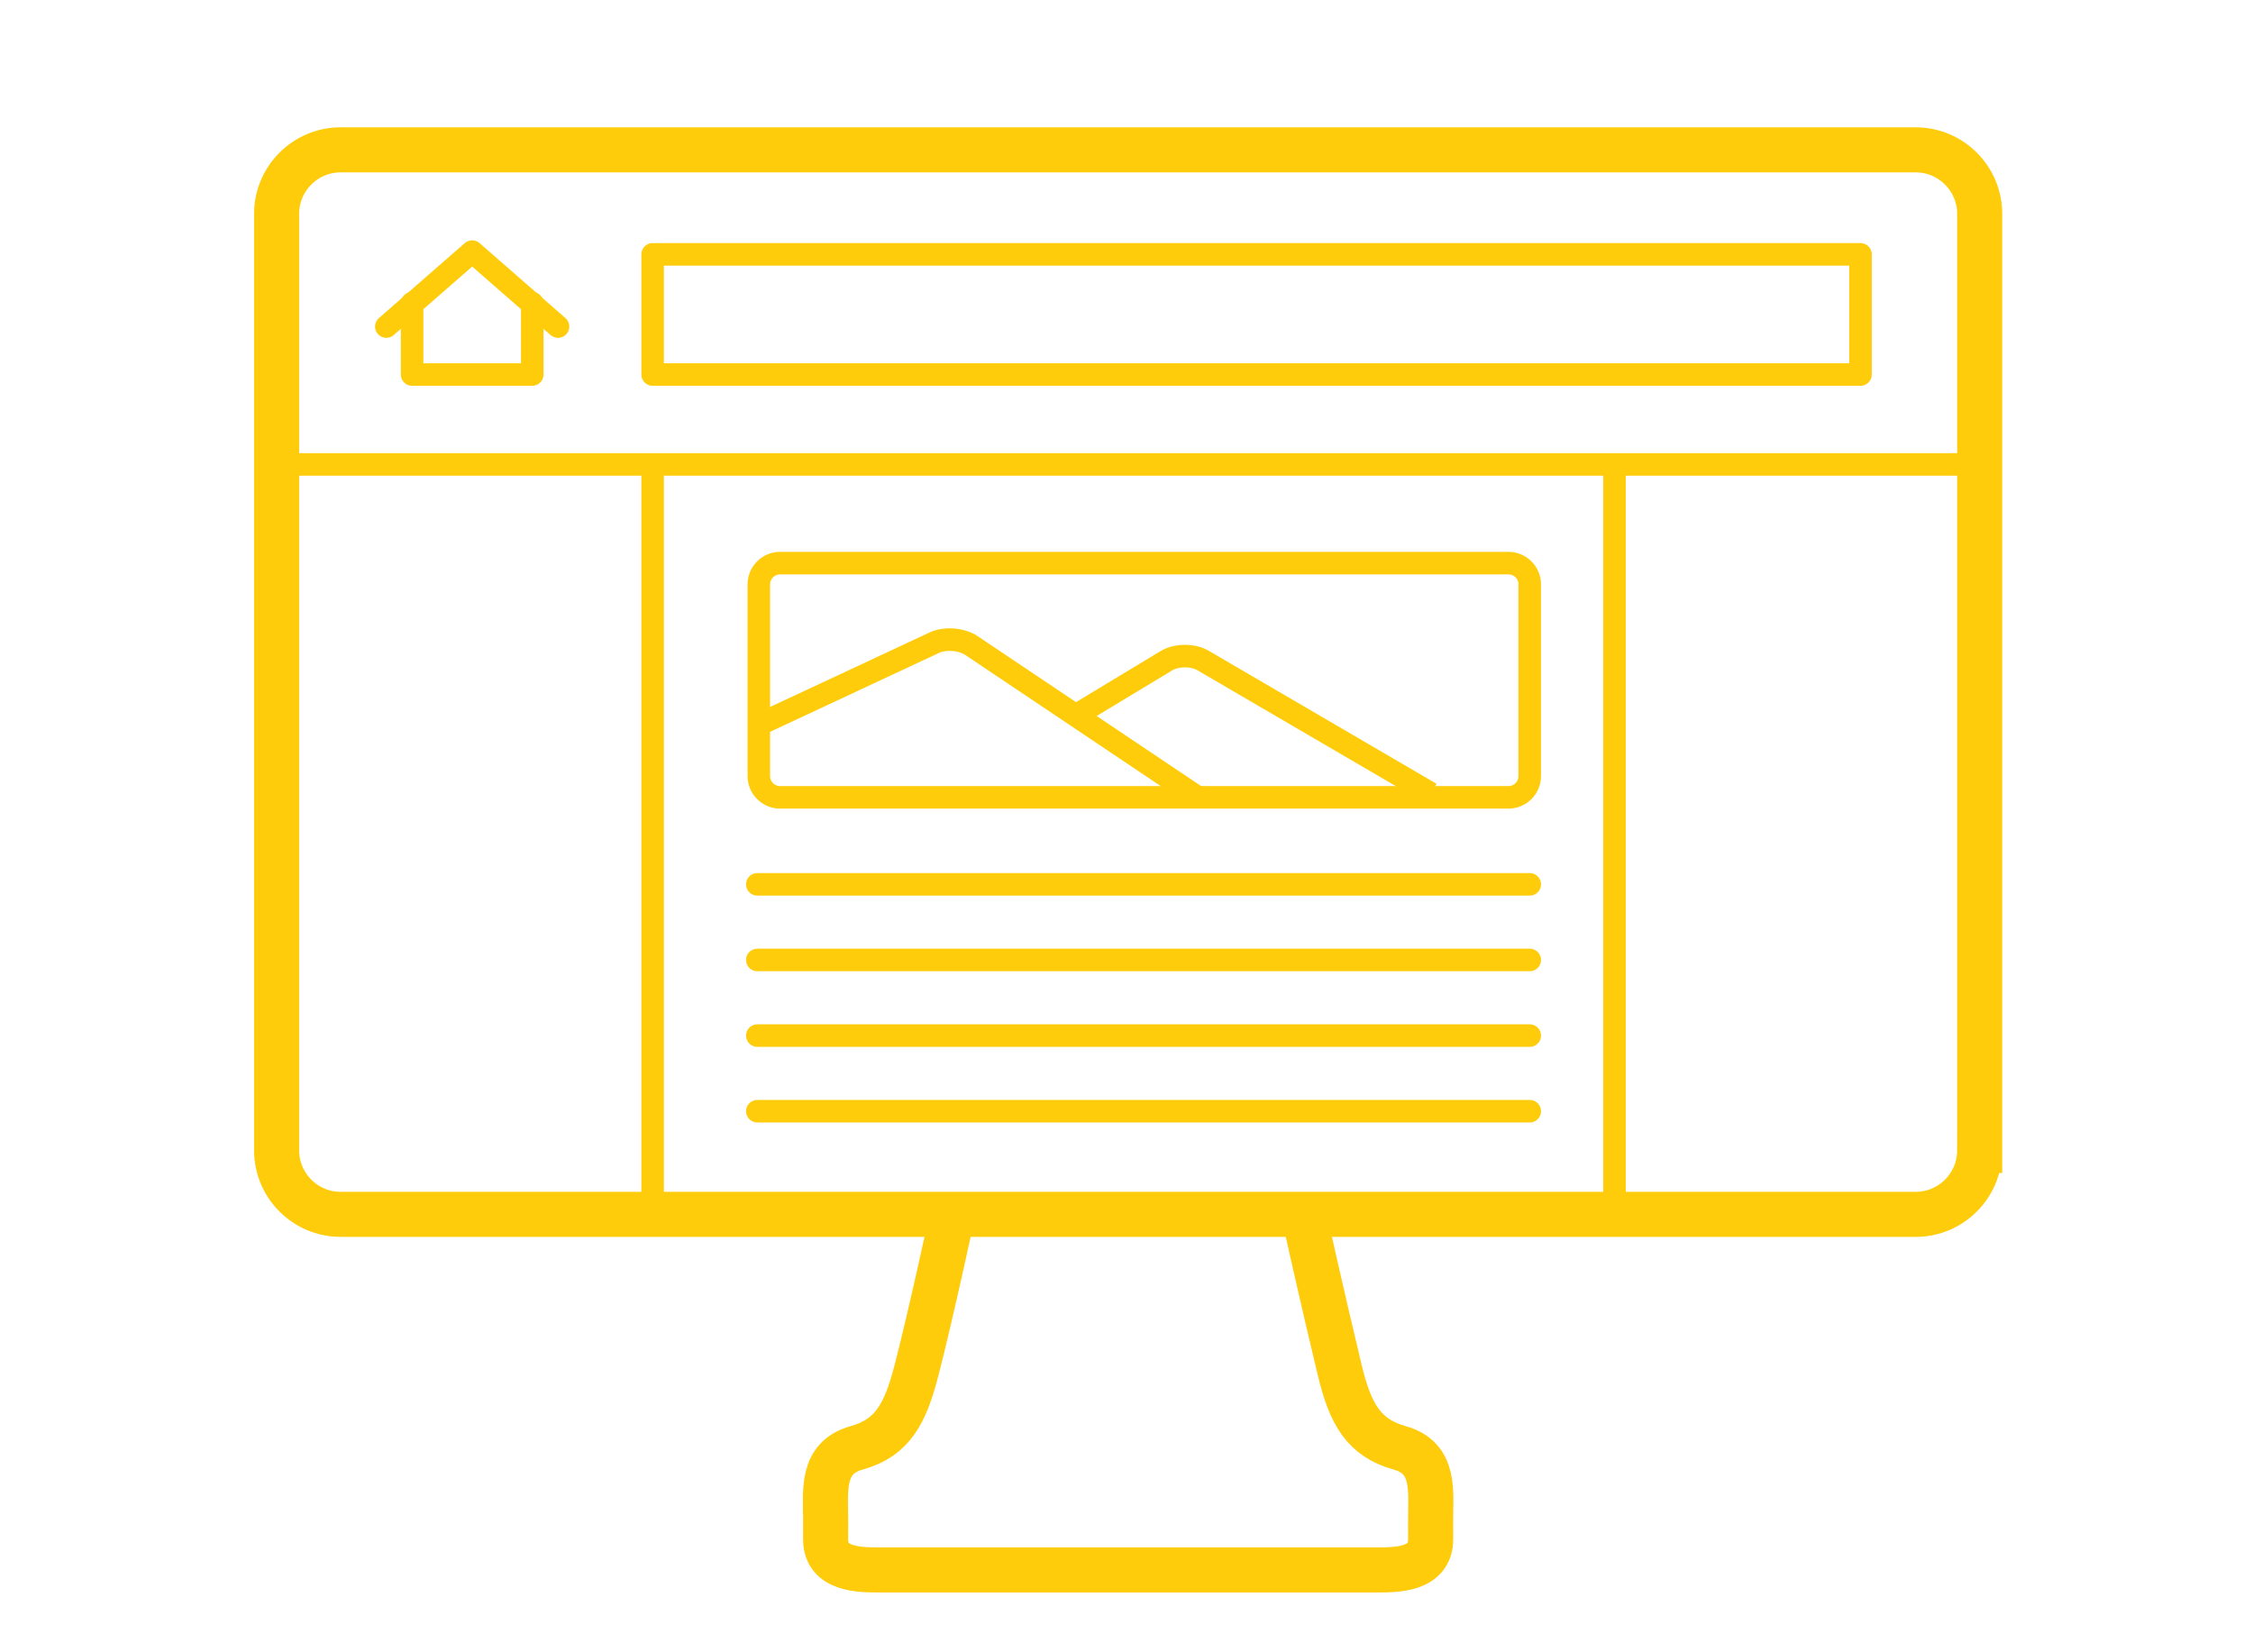 <?xml version="1.0" encoding="utf-8"?>
<!-- Generator: Adobe Illustrator 15.0.0, SVG Export Plug-In . SVG Version: 6.00 Build 0)  -->
<!DOCTYPE svg PUBLIC "-//W3C//DTD SVG 1.1//EN" "http://www.w3.org/Graphics/SVG/1.1/DTD/svg11.dtd">
<svg version="1.1" id="Vrstva_1" xmlns="http://www.w3.org/2000/svg" xmlns:xlink="http://www.w3.org/1999/xlink" x="0px" y="0px"
	 width="300px" height="220px" viewBox="0 0 300 220" enable-background="new 0 0 300 220" xml:space="preserve">
<g>
	<g>
		<path fill="none" stroke="#FECC0B" stroke-width="6" d="M263.605,153.182c0,4.678-3.828,8.504-8.504,8.504H45.338
			c-4.677,0-8.504-3.826-8.504-8.504V28.458c0-4.677,3.827-8.504,8.504-8.504h209.764c4.678,0,8.504,3.827,8.504,8.504V153.182
			L263.605,153.182z"/>
	</g>
	<g>
		
			<rect x="86.9" y="33.866" fill="none" stroke="#FECC0B" stroke-width="3" stroke-linecap="round" stroke-linejoin="round" width="160.836" height="16"/>
		<polyline fill="none" stroke="#FECC0B" stroke-width="3" stroke-linecap="round" stroke-linejoin="round" points="70.873,40.366 
			70.873,49.866 54.873,49.866 54.873,40.366 		"/>
		<g>
			<polyline fill="none" stroke="#FECC0B" stroke-width="3" stroke-linecap="round" stroke-linejoin="round" points="74.303,43.48 
				62.873,33.501 51.441,43.48 			"/>
		</g>
	</g>
	<path fill="none" stroke="#FECC0B" stroke-width="6" d="M173.605,161.686c0,0,2.51,11.287,4.793,20.765
		c1.406,5.836,3.194,8.999,7.988,10.333c4.793,1.334,4.104,5.798,4.11,9.667c0.002,0.56,0.004,1.5,0.006,2.497
		c0,4.084-4.521,4.084-7.217,4.084H117.15c-2.695,0-7.217,0-7.217-4.084c0.004-0.997,0.006-1.938,0.006-2.497
		c0.006-3.869-0.68-8.333,4.111-9.667c4.793-1.334,6.482-4.516,7.988-10.334c1.916-7.395,4.793-20.764,4.793-20.764"/>
	<g>
		<path fill="none" stroke="#FECC0B" stroke-width="3" d="M203.695,103.332c0,1.559-1.275,2.834-2.836,2.834h-96.983
			c-1.56,0-2.835-1.275-2.835-2.834V77.81c0-1.559,1.275-2.834,2.835-2.834h96.983c1.561,0,2.836,1.275,2.836,2.834V103.332z"/>
	</g>
	<line fill="none" stroke="#FECC0B" stroke-width="3" x1="214.986" y1="62.187" x2="214.986" y2="162"/>
	<line fill="none" stroke="#FECC0B" stroke-width="3" x1="86.9" y1="162" x2="86.9" y2="62.187"/>
	<g>
		
			<line fill="none" stroke="#FECC0B" stroke-width="3" stroke-linecap="round" x1="100.842" y1="117.749" x2="203.695" y2="117.749"/>
	</g>
	<g>
		<line fill="none" stroke="#FECC0B" stroke-width="3" stroke-linecap="round" x1="36.834" y1="61.833" x2="263.605" y2="61.833"/>
	</g>
	<g>
		
			<line fill="none" stroke="#FECC0B" stroke-width="3" stroke-linecap="round" x1="100.842" y1="127.816" x2="203.695" y2="127.816"/>
	</g>
	<g>
		
			<line fill="none" stroke="#FECC0B" stroke-width="3" stroke-linecap="round" x1="100.842" y1="137.887" x2="203.695" y2="137.887"/>
	</g>
	<g>
		
			<line fill="none" stroke="#FECC0B" stroke-width="3" stroke-linecap="round" x1="100.842" y1="147.955" x2="203.695" y2="147.955"/>
	</g>
	<g>
		<path fill="none" stroke="#FECC0B" stroke-width="3" d="M100.842,96.579l23.576-11.013c1.412-0.66,3.628-0.489,4.922,0.379
			l30.146,20.222"/>
	</g>
	<g>
		<path fill="none" stroke="#FECC0B" stroke-width="3" d="M143.236,95.266l12.073-7.29c1.336-0.806,3.528-0.822,4.875-0.036
			l30.346,17.719"/>
	</g>
</g>
</svg>
